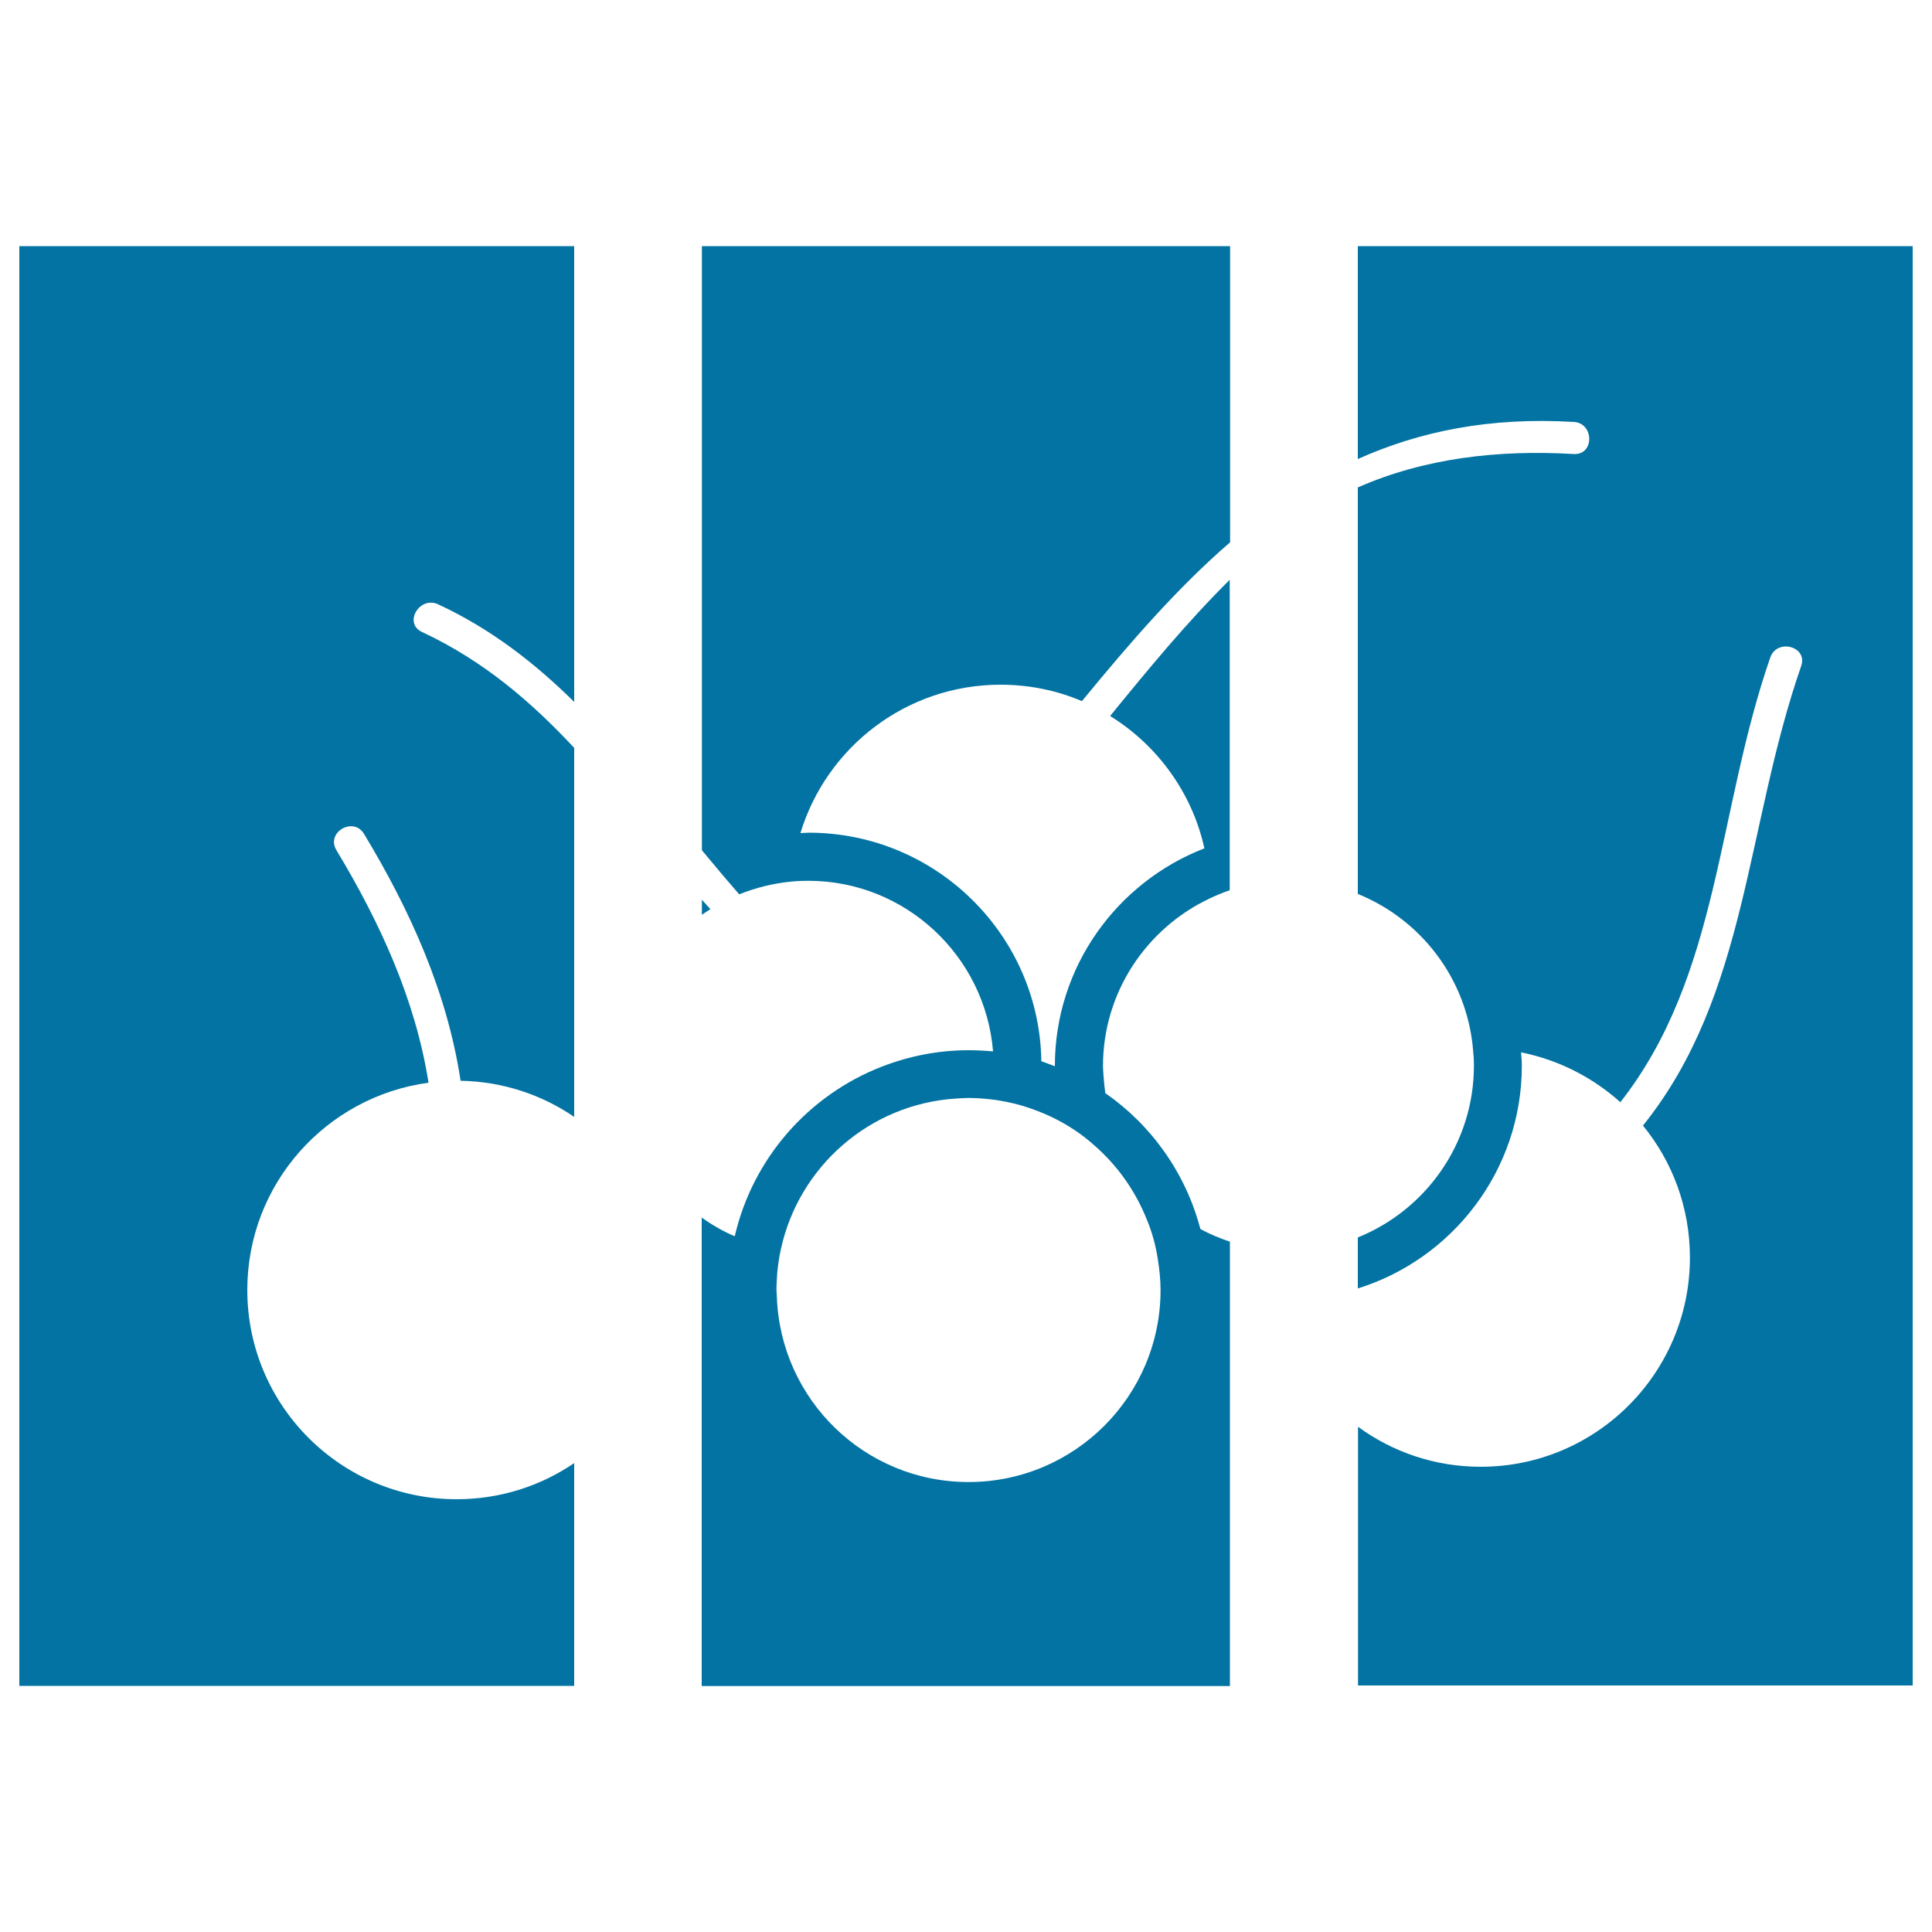 <svg xmlns="http://www.w3.org/2000/svg" viewBox="0 0 1000 1000" style="fill:#0273a2">
<title>Fruit Art Triptych SVG icon</title>
<g><g><path d="M10,872.6h287.2V757.3c-17.3,11.8-38.3,18.7-60.8,18.7c-59.9,0-108.4-48.5-108.4-108.3c0-54.9,40.8-100.1,93.8-107.3c-6.8-43-25.1-82.9-47.7-120.4c-5.5-9.2,8.8-17.5,14.3-8.4c24,39.7,43.1,82.2,50,127.8c21.8,0.4,42,7.2,58.8,18.7v-191c-22.2-23.8-46.9-45.1-78.8-60c-9.7-4.5-1.3-18.8,8.4-14.3c27.7,12.9,50.2,30.6,70.4,50.5V127.4H10V872.6z"/><path d="M517.9,354.4c14.9,0,29.2,3,42.1,8.5c25.2-30.7,49.8-59,76.7-82.2V127.4H363.3v312.7c0.9,1,1.8,2.1,2.6,3.1c2.7,3.3,5.5,6.5,8.2,9.8c2.8,3.3,5.7,6.6,8.5,9.9c8.5-3.4,17.6-5.7,27.1-6.6c2.9-0.3,5.7-0.4,8.7-0.4c50.3,0,91.6,39,95.6,88.3c-4.2-0.4-8.5-0.6-12.8-0.6c-15.8,0-30.9,3.1-44.8,8.5c-37.9,14.7-66.8,47.5-76.1,87.8c-6.1-2.6-11.8-5.9-17.1-9.7v14.8v14.2v213.5h273.4V668.5v-12.8v-13c-5.3-1.8-10.5-3.9-15.3-6.6c-7.6-28.9-25.3-53.7-49.2-70.3c-0.4-2.9-0.7-5.8-0.9-8.8c-0.1-1.7-0.3-3.5-0.3-5.2c0-38.3,22.6-71.3,55.1-86.7c3.4-1.6,6.9-3.1,10.5-4.3v-13V435V300.1c-22.2,22-42.1,46.2-61.9,70.5c24.4,15.1,42.4,39.6,48.8,68.5c-45.2,17.5-77.4,61.3-77.4,112.6c0,0.1,0,0.1,0,0.2c-2.3-0.9-4.6-1.8-7-2.6C538,483.9,484.4,431,418.6,431c-1.5,0-2.9,0.2-4.3,0.2C427.8,386.8,469,354.4,517.9,354.4z M599.3,651.8c0.8,5.2,1.4,10.5,1.4,15.9c0,54.9-44.5,99.4-99.4,99.4c-53.7,0-97.3-42.6-99.2-95.8c0-1.2-0.2-2.4-0.2-3.6c0-3,0.2-5.9,0.4-8.9c0.4-4.2,1-8.3,1.9-12.3c9.3-42.7,46-75.1,90.7-77.9c2.1-0.1,4.2-0.3,6.3-0.3c3.9,0,7.7,0.3,11.5,0.7c3.5,0.4,7,1,10.4,1.8c0.6,0.1,1.2,0.3,1.8,0.4c4.1,1,8.1,2.3,12,3.8c4.5,1.7,8.8,3.7,12.9,6c6.1,3.4,11.7,7.4,16.8,12c11.9,10.4,21.2,23.6,27.1,38.5C596.4,638,598.2,644.7,599.3,651.8z"/><path d="M702.8,237.6c32.1-14.4,68.4-21.8,111.8-19.2c10.6,0.6,10.7,17.2,0,16.6c-39-2.3-77.3,2.1-111.8,17.3v184v13.2v13.2c32.6,13.2,56.3,43.7,59.6,80.1c0.3,2.9,0.5,5.8,0.5,8.8c0,40.2-24.9,74.7-60.1,88.9v13.2v13.2c49.1-15.3,84.9-61.2,84.9-115.3c0-2.3-0.2-4.6-0.4-6.9c19.5,3.9,37.1,13,51.4,25.8c51.5-65.7,49.9-150.4,77.6-230.2c3.5-10,19.5-5.7,16,4.4c-28.9,83.2-27.6,170.3-81.9,237.9c15.2,18.6,24.3,42.4,24.3,68.3c0,59.8-48.5,108.3-108.3,108.3c-23.8,0-45.7-7.7-63.5-20.7v133.9H990V127.4H702.8V237.6z"/><path d="M363.3,473.5c1.4-1,2.9-2,4.4-2.9c-1.5-1.7-3-3.3-4.4-4.9V473.5z"/></g></g>
</svg>